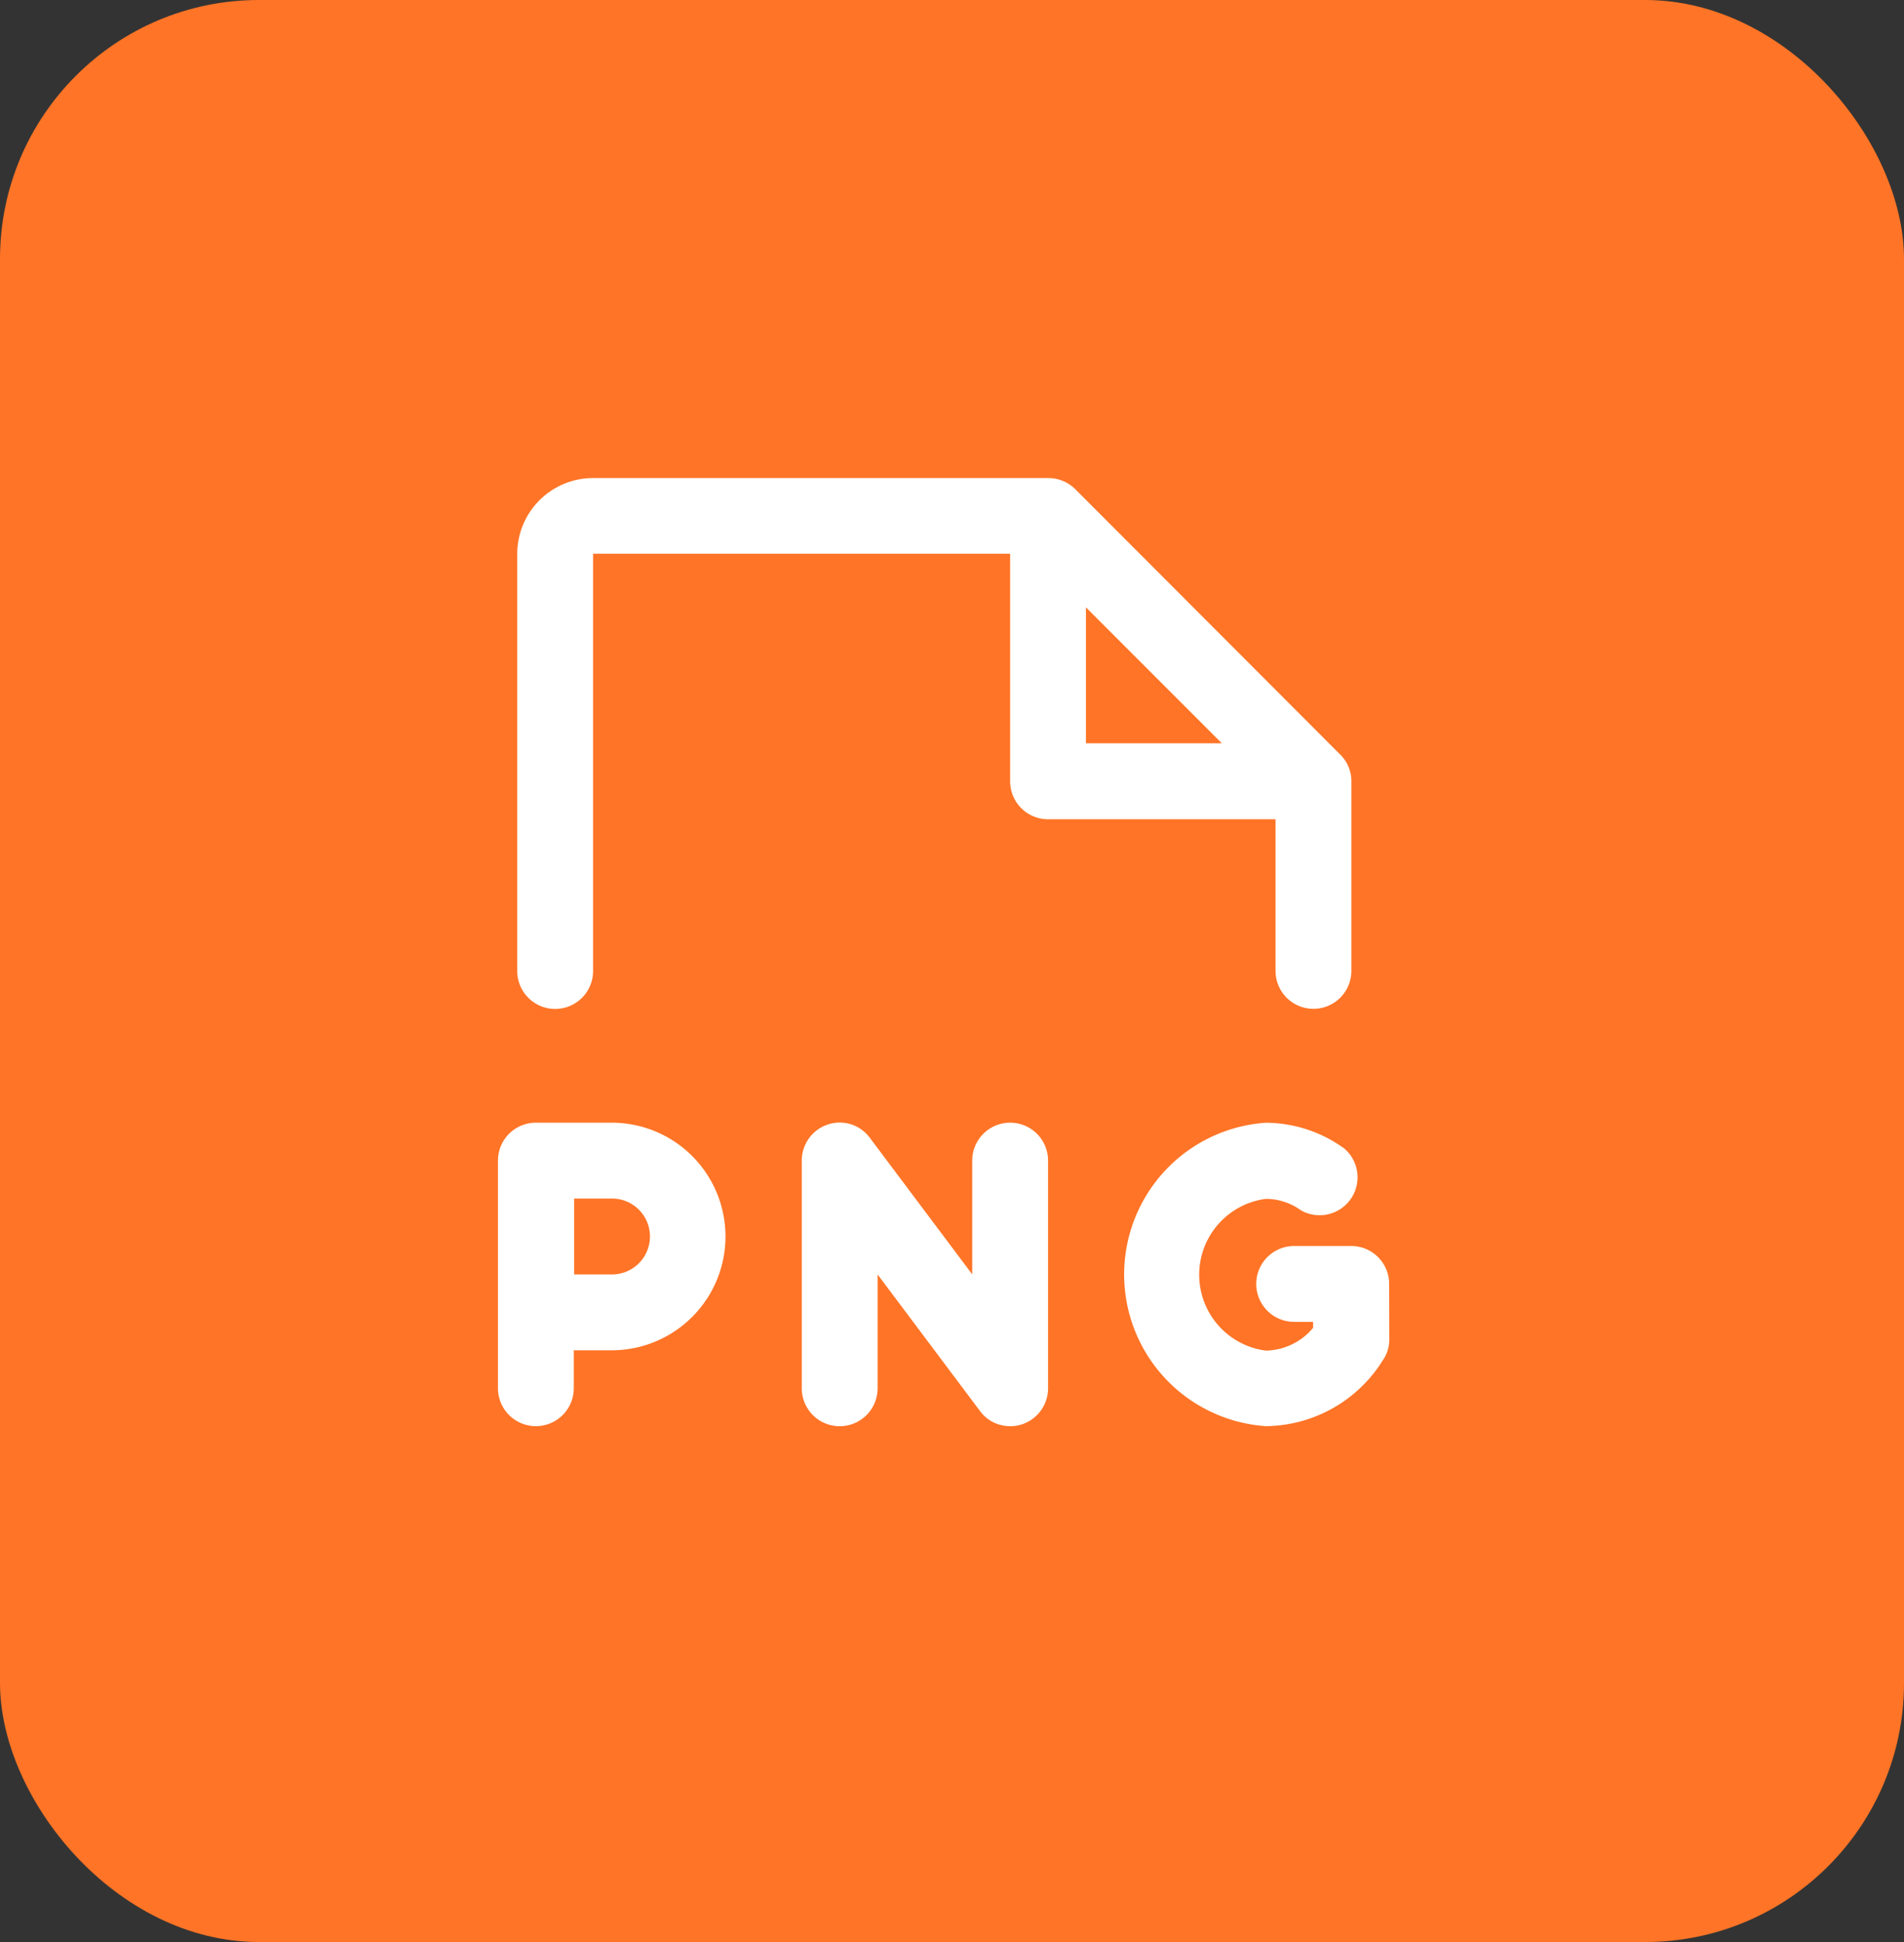 <svg id="png" xmlns="http://www.w3.org/2000/svg" width="29.423" height="30" viewBox="0 0 29.423 30">
  <rect x="0" y="0" width="29.423" height="30" fill="#333333" stroke="none"/>
  <rect id="Rectangle_456" data-name="Rectangle 456" width="29.423" height="30" rx="4" transform="translate(0 0)" fill="#ff7426"/>
  <path id="Path_599" data-name="Path 599" d="M14.477,21.773H13.3a.586.586,0,0,0-.586.586v3.516a.586.586,0,0,0,1.172,0v-.586h.586a1.758,1.758,0,1,0,0-3.516Zm0,2.344h-.586V22.945h.586a.586.586,0,1,1,0,1.172Zm6.738-1.758v3.516a.586.586,0,0,1-.4.557.534.534,0,0,1-.183.029.571.571,0,0,1-.469-.234l-1.582-2.109v1.758a.586.586,0,1,1-1.172,0V22.359a.586.586,0,0,1,.4-.557.578.578,0,0,1,.652.205l1.582,2.109V22.359a.586.586,0,0,1,1.172,0Zm5.273,2.769a.55.55,0,0,1-.1.315,2.153,2.153,0,0,1-1.809,1.018,2.349,2.349,0,0,1,0-4.687,2.08,2.08,0,0,1,1.216.4.586.586,0,0,1-.674.952.923.923,0,0,0-.542-.176,1.182,1.182,0,0,0,0,2.344.974.974,0,0,0,.732-.352V24.85h-.293a.586.586,0,0,1,0-1.172H25.9a.586.586,0,0,1,.586.586Zm-1.758-5.7a.586.586,0,0,0,1.172,0V16.5a.571.571,0,0,0-.176-.417l-4.094-4.1a.593.593,0,0,0-.417-.168H14.184a1.172,1.172,0,0,0-1.172,1.172V19.43a.586.586,0,0,0,1.172,0V12.984h6.445V16.5a.586.586,0,0,0,.586.586H24.73ZM21.8,13.812l2.1,2.1H21.8Z" transform="translate(-5.019 -4.43)" fill="#fff"/>
</svg>

